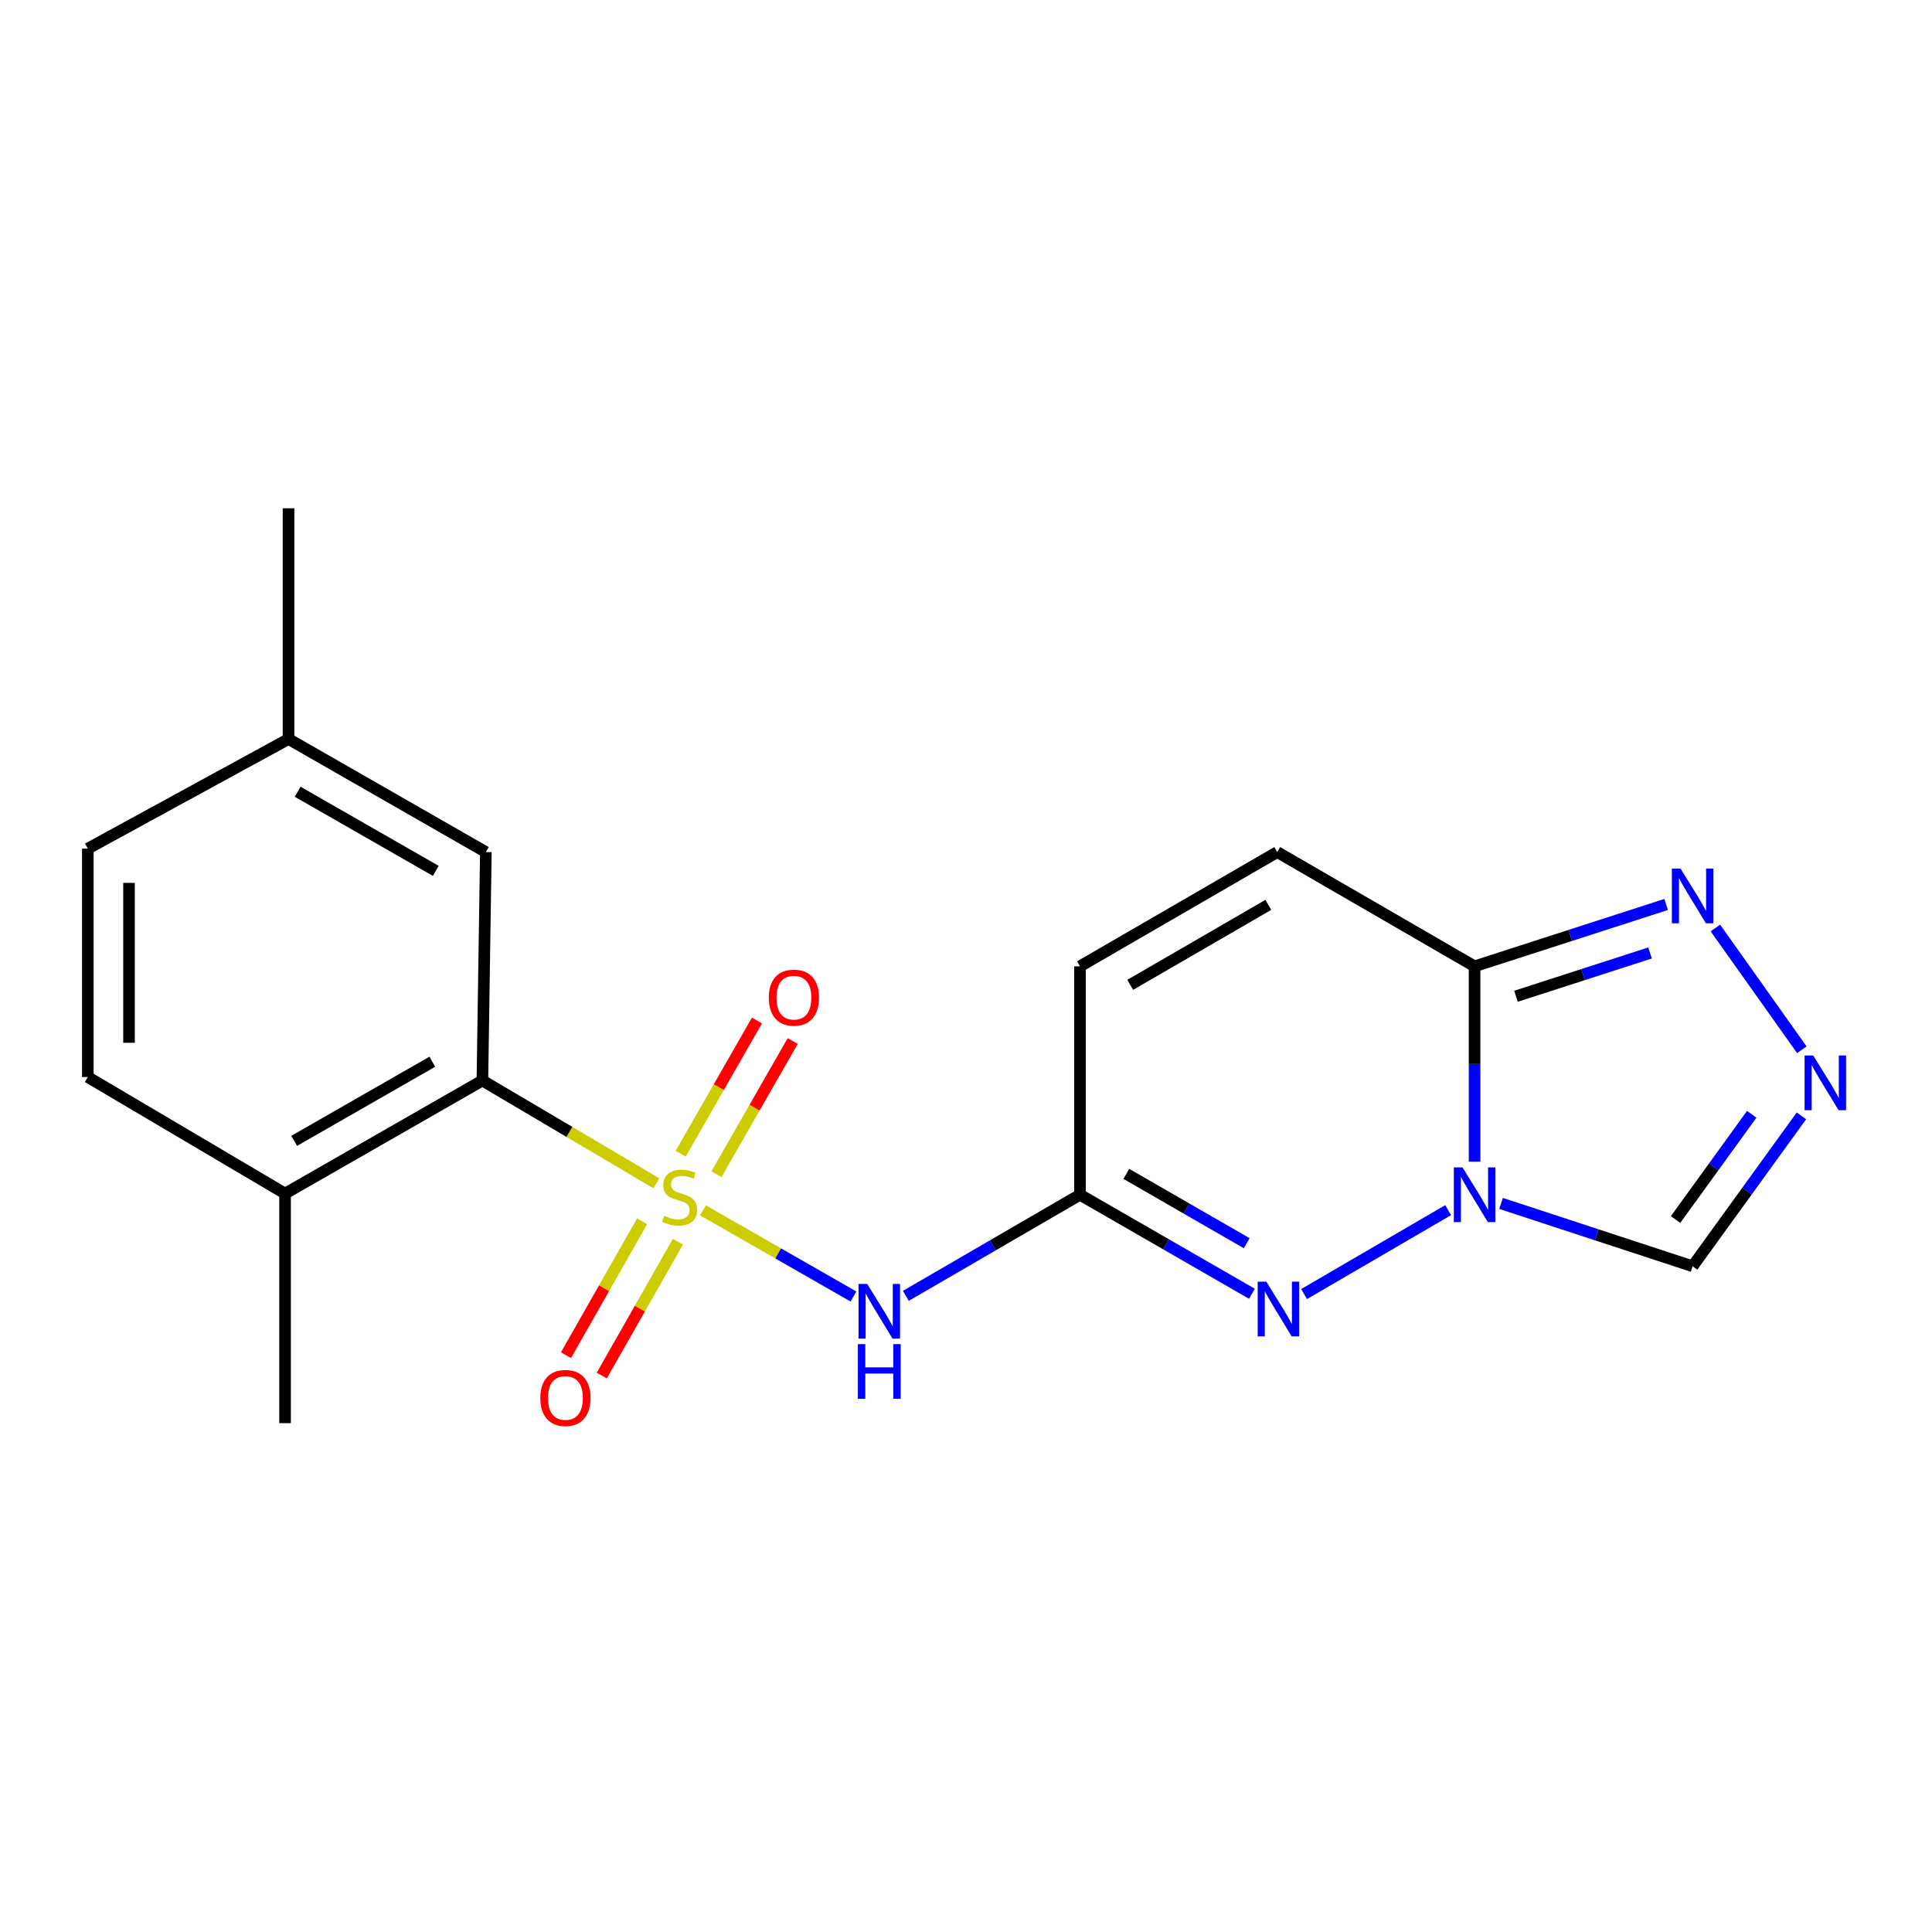 <?xml version='1.0' encoding='iso-8859-1'?>
<svg version='1.1' baseProfile='full'
              xmlns='http://www.w3.org/2000/svg'
                      xmlns:rdkit='http://www.rdkit.org/xml'
                      xmlns:xlink='http://www.w3.org/1999/xlink'
                  xml:space='preserve'
width='1000px' height='1000px' viewBox='0 0 1000 1000'>
<!-- END OF HEADER -->
<rect style='opacity:1.0;fill:#FFFFFF;stroke:none' width='1000' height='1000' x='0' y='0'> </rect>
<path class='bond-1' d='M 363.843,626.469 L 402.796,648.766' style='fill:none;fill-rule:evenodd;stroke:#CCCC00;stroke-width:6px;stroke-linecap:butt;stroke-linejoin:miter;stroke-opacity:1' />
<path class='bond-1' d='M 402.796,648.766 L 441.749,671.063' style='fill:none;fill-rule:evenodd;stroke:#0000FF;stroke-width:6px;stroke-linecap:butt;stroke-linejoin:miter;stroke-opacity:1' />
<path class='bond-5' d='M 339.743,612.454 L 294.715,585.862' style='fill:none;fill-rule:evenodd;stroke:#CCCC00;stroke-width:6px;stroke-linecap:butt;stroke-linejoin:miter;stroke-opacity:1' />
<path class='bond-5' d='M 294.715,585.862 L 249.688,559.27' style='fill:none;fill-rule:evenodd;stroke:#000000;stroke-width:6px;stroke-linecap:butt;stroke-linejoin:miter;stroke-opacity:1' />
<path class='bond-11' d='M 332.353,632.164 L 312.65,666.8' style='fill:none;fill-rule:evenodd;stroke:#CCCC00;stroke-width:6px;stroke-linecap:butt;stroke-linejoin:miter;stroke-opacity:1' />
<path class='bond-11' d='M 312.65,666.8 L 292.948,701.435' style='fill:none;fill-rule:evenodd;stroke:#FF0000;stroke-width:6px;stroke-linecap:butt;stroke-linejoin:miter;stroke-opacity:1' />
<path class='bond-11' d='M 350.891,642.71 L 331.188,677.345' style='fill:none;fill-rule:evenodd;stroke:#CCCC00;stroke-width:6px;stroke-linecap:butt;stroke-linejoin:miter;stroke-opacity:1' />
<path class='bond-11' d='M 331.188,677.345 L 311.486,711.98' style='fill:none;fill-rule:evenodd;stroke:#FF0000;stroke-width:6px;stroke-linecap:butt;stroke-linejoin:miter;stroke-opacity:1' />
<path class='bond-12' d='M 370.83,607.771 L 390.567,573.304' style='fill:none;fill-rule:evenodd;stroke:#CCCC00;stroke-width:6px;stroke-linecap:butt;stroke-linejoin:miter;stroke-opacity:1' />
<path class='bond-12' d='M 390.567,573.304 L 410.303,538.837' style='fill:none;fill-rule:evenodd;stroke:#FF0000;stroke-width:6px;stroke-linecap:butt;stroke-linejoin:miter;stroke-opacity:1' />
<path class='bond-12' d='M 352.322,597.173 L 372.059,562.706' style='fill:none;fill-rule:evenodd;stroke:#CCCC00;stroke-width:6px;stroke-linecap:butt;stroke-linejoin:miter;stroke-opacity:1' />
<path class='bond-12' d='M 372.059,562.706 L 391.795,528.239' style='fill:none;fill-rule:evenodd;stroke:#FF0000;stroke-width:6px;stroke-linecap:butt;stroke-linejoin:miter;stroke-opacity:1' />
<path class='bond-0' d='M 749.562,626.363 L 674.991,669.805' style='fill:none;fill-rule:evenodd;stroke:#0000FF;stroke-width:6px;stroke-linecap:butt;stroke-linejoin:miter;stroke-opacity:1' />
<path class='bond-8' d='M 776.949,622.892 L 826.523,639.157' style='fill:none;fill-rule:evenodd;stroke:#0000FF;stroke-width:6px;stroke-linecap:butt;stroke-linejoin:miter;stroke-opacity:1' />
<path class='bond-8' d='M 826.523,639.157 L 876.097,655.421' style='fill:none;fill-rule:evenodd;stroke:#000000;stroke-width:6px;stroke-linecap:butt;stroke-linejoin:miter;stroke-opacity:1' />
<path class='bond-21' d='M 763.24,601.279 L 763.24,550.724' style='fill:none;fill-rule:evenodd;stroke:#0000FF;stroke-width:6px;stroke-linecap:butt;stroke-linejoin:miter;stroke-opacity:1' />
<path class='bond-21' d='M 763.24,550.724 L 763.24,500.17' style='fill:none;fill-rule:evenodd;stroke:#000000;stroke-width:6px;stroke-linecap:butt;stroke-linejoin:miter;stroke-opacity:1' />
<path class='bond-4' d='M 468.861,670.735 L 513.928,644.565' style='fill:none;fill-rule:evenodd;stroke:#0000FF;stroke-width:6px;stroke-linecap:butt;stroke-linejoin:miter;stroke-opacity:1' />
<path class='bond-4' d='M 513.928,644.565 L 558.994,618.395' style='fill:none;fill-rule:evenodd;stroke:#000000;stroke-width:6px;stroke-linecap:butt;stroke-linejoin:miter;stroke-opacity:1' />
<path class='bond-2' d='M 648.006,669.652 L 603.5,644.023' style='fill:none;fill-rule:evenodd;stroke:#0000FF;stroke-width:6px;stroke-linecap:butt;stroke-linejoin:miter;stroke-opacity:1' />
<path class='bond-2' d='M 603.5,644.023 L 558.994,618.395' style='fill:none;fill-rule:evenodd;stroke:#000000;stroke-width:6px;stroke-linecap:butt;stroke-linejoin:miter;stroke-opacity:1' />
<path class='bond-2' d='M 645.297,643.481 L 614.143,625.541' style='fill:none;fill-rule:evenodd;stroke:#0000FF;stroke-width:6px;stroke-linecap:butt;stroke-linejoin:miter;stroke-opacity:1' />
<path class='bond-2' d='M 614.143,625.541 L 582.989,607.601' style='fill:none;fill-rule:evenodd;stroke:#000000;stroke-width:6px;stroke-linecap:butt;stroke-linejoin:miter;stroke-opacity:1' />
<path class='bond-3' d='M 763.24,500.17 L 661.105,441.034' style='fill:none;fill-rule:evenodd;stroke:#000000;stroke-width:6px;stroke-linecap:butt;stroke-linejoin:miter;stroke-opacity:1' />
<path class='bond-7' d='M 763.24,500.17 L 812.816,484.16' style='fill:none;fill-rule:evenodd;stroke:#000000;stroke-width:6px;stroke-linecap:butt;stroke-linejoin:miter;stroke-opacity:1' />
<path class='bond-7' d='M 812.816,484.16 L 862.392,468.149' style='fill:none;fill-rule:evenodd;stroke:#0000FF;stroke-width:6px;stroke-linecap:butt;stroke-linejoin:miter;stroke-opacity:1' />
<path class='bond-7' d='M 784.667,515.662 L 819.37,504.455' style='fill:none;fill-rule:evenodd;stroke:#000000;stroke-width:6px;stroke-linecap:butt;stroke-linejoin:miter;stroke-opacity:1' />
<path class='bond-7' d='M 819.37,504.455 L 854.073,493.248' style='fill:none;fill-rule:evenodd;stroke:#0000FF;stroke-width:6px;stroke-linecap:butt;stroke-linejoin:miter;stroke-opacity:1' />
<path class='bond-10' d='M 558.994,618.395 L 558.994,500.17' style='fill:none;fill-rule:evenodd;stroke:#000000;stroke-width:6px;stroke-linecap:butt;stroke-linejoin:miter;stroke-opacity:1' />
<path class='bond-13' d='M 249.688,559.27 L 147.553,617.79' style='fill:none;fill-rule:evenodd;stroke:#000000;stroke-width:6px;stroke-linecap:butt;stroke-linejoin:miter;stroke-opacity:1' />
<path class='bond-13' d='M 223.765,549.543 L 152.271,590.507' style='fill:none;fill-rule:evenodd;stroke:#000000;stroke-width:6px;stroke-linecap:butt;stroke-linejoin:miter;stroke-opacity:1' />
<path class='bond-14' d='M 249.688,559.27 L 251.477,441.034' style='fill:none;fill-rule:evenodd;stroke:#000000;stroke-width:6px;stroke-linecap:butt;stroke-linejoin:miter;stroke-opacity:1' />
<path class='bond-6' d='M 932.419,577.568 L 904.258,616.495' style='fill:none;fill-rule:evenodd;stroke:#0000FF;stroke-width:6px;stroke-linecap:butt;stroke-linejoin:miter;stroke-opacity:1' />
<path class='bond-6' d='M 904.258,616.495 L 876.097,655.421' style='fill:none;fill-rule:evenodd;stroke:#000000;stroke-width:6px;stroke-linecap:butt;stroke-linejoin:miter;stroke-opacity:1' />
<path class='bond-6' d='M 906.692,576.745 L 886.979,603.994' style='fill:none;fill-rule:evenodd;stroke:#0000FF;stroke-width:6px;stroke-linecap:butt;stroke-linejoin:miter;stroke-opacity:1' />
<path class='bond-6' d='M 886.979,603.994 L 867.266,631.242' style='fill:none;fill-rule:evenodd;stroke:#000000;stroke-width:6px;stroke-linecap:butt;stroke-linejoin:miter;stroke-opacity:1' />
<path class='bond-22' d='M 932.625,543.352 L 887.882,480.325' style='fill:none;fill-rule:evenodd;stroke:#0000FF;stroke-width:6px;stroke-linecap:butt;stroke-linejoin:miter;stroke-opacity:1' />
<path class='bond-9' d='M 661.105,441.034 L 558.994,500.17' style='fill:none;fill-rule:evenodd;stroke:#000000;stroke-width:6px;stroke-linecap:butt;stroke-linejoin:miter;stroke-opacity:1' />
<path class='bond-9' d='M 656.477,468.36 L 584.999,509.755' style='fill:none;fill-rule:evenodd;stroke:#000000;stroke-width:6px;stroke-linecap:butt;stroke-linejoin:miter;stroke-opacity:1' />
<path class='bond-15' d='M 147.553,617.79 L 45.455,557.481' style='fill:none;fill-rule:evenodd;stroke:#000000;stroke-width:6px;stroke-linecap:butt;stroke-linejoin:miter;stroke-opacity:1' />
<path class='bond-18' d='M 147.553,617.79 L 147.553,736.619' style='fill:none;fill-rule:evenodd;stroke:#000000;stroke-width:6px;stroke-linecap:butt;stroke-linejoin:miter;stroke-opacity:1' />
<path class='bond-16' d='M 251.477,441.034 L 149.343,382.514' style='fill:none;fill-rule:evenodd;stroke:#000000;stroke-width:6px;stroke-linecap:butt;stroke-linejoin:miter;stroke-opacity:1' />
<path class='bond-16' d='M 225.554,450.761 L 154.06,409.797' style='fill:none;fill-rule:evenodd;stroke:#000000;stroke-width:6px;stroke-linecap:butt;stroke-linejoin:miter;stroke-opacity:1' />
<path class='bond-20' d='M 45.455,557.481 L 45.455,439.245' style='fill:none;fill-rule:evenodd;stroke:#000000;stroke-width:6px;stroke-linecap:butt;stroke-linejoin:miter;stroke-opacity:1' />
<path class='bond-20' d='M 66.782,539.746 L 66.782,456.98' style='fill:none;fill-rule:evenodd;stroke:#000000;stroke-width:6px;stroke-linecap:butt;stroke-linejoin:miter;stroke-opacity:1' />
<path class='bond-17' d='M 149.343,382.514 L 45.455,439.245' style='fill:none;fill-rule:evenodd;stroke:#000000;stroke-width:6px;stroke-linecap:butt;stroke-linejoin:miter;stroke-opacity:1' />
<path class='bond-19' d='M 149.343,382.514 L 149.343,263.08' style='fill:none;fill-rule:evenodd;stroke:#000000;stroke-width:6px;stroke-linecap:butt;stroke-linejoin:miter;stroke-opacity:1' />
<path  class='atom-0' d='M 343.787 629.288
Q 344.107 629.408, 345.427 629.968
Q 346.747 630.528, 348.187 630.888
Q 349.667 631.208, 351.107 631.208
Q 353.787 631.208, 355.347 629.928
Q 356.907 628.608, 356.907 626.328
Q 356.907 624.768, 356.107 623.808
Q 355.347 622.848, 354.147 622.328
Q 352.947 621.808, 350.947 621.208
Q 348.427 620.448, 346.907 619.728
Q 345.427 619.008, 344.347 617.488
Q 343.307 615.968, 343.307 613.408
Q 343.307 609.848, 345.707 607.648
Q 348.147 605.448, 352.947 605.448
Q 356.227 605.448, 359.947 607.008
L 359.027 610.088
Q 355.627 608.688, 353.067 608.688
Q 350.307 608.688, 348.787 609.848
Q 347.267 610.968, 347.307 612.928
Q 347.307 614.448, 348.067 615.368
Q 348.867 616.288, 349.987 616.808
Q 351.147 617.328, 353.067 617.928
Q 355.627 618.728, 357.147 619.528
Q 358.667 620.328, 359.747 621.968
Q 360.867 623.568, 360.867 626.328
Q 360.867 630.248, 358.227 632.368
Q 355.627 634.448, 351.267 634.448
Q 348.747 634.448, 346.827 633.888
Q 344.947 633.368, 342.707 632.448
L 343.787 629.288
' fill='#CCCC00'/>
<path  class='atom-1' d='M 756.98 604.235
L 766.26 619.235
Q 767.18 620.715, 768.66 623.395
Q 770.14 626.075, 770.22 626.235
L 770.22 604.235
L 773.98 604.235
L 773.98 632.555
L 770.1 632.555
L 760.14 616.155
Q 758.98 614.235, 757.74 612.035
Q 756.54 609.835, 756.18 609.155
L 756.18 632.555
L 752.5 632.555
L 752.5 604.235
L 756.98 604.235
' fill='#0000FF'/>
<path  class='atom-2' d='M 448.858 664.556
L 458.138 679.556
Q 459.058 681.036, 460.538 683.716
Q 462.018 686.396, 462.098 686.556
L 462.098 664.556
L 465.858 664.556
L 465.858 692.876
L 461.978 692.876
L 452.018 676.476
Q 450.858 674.556, 449.618 672.356
Q 448.418 670.156, 448.058 669.476
L 448.058 692.876
L 444.378 692.876
L 444.378 664.556
L 448.858 664.556
' fill='#0000FF'/>
<path  class='atom-2' d='M 444.038 695.708
L 447.878 695.708
L 447.878 707.748
L 462.358 707.748
L 462.358 695.708
L 466.198 695.708
L 466.198 724.028
L 462.358 724.028
L 462.358 710.948
L 447.878 710.948
L 447.878 724.028
L 444.038 724.028
L 444.038 695.708
' fill='#0000FF'/>
<path  class='atom-3' d='M 655.449 663.382
L 664.729 678.382
Q 665.649 679.862, 667.129 682.542
Q 668.609 685.222, 668.689 685.382
L 668.689 663.382
L 672.449 663.382
L 672.449 691.702
L 668.569 691.702
L 658.609 675.302
Q 657.449 673.382, 656.209 671.182
Q 655.009 668.982, 654.649 668.302
L 654.649 691.702
L 650.969 691.702
L 650.969 663.382
L 655.449 663.382
' fill='#0000FF'/>
<path  class='atom-7' d='M 938.523 546.319
L 947.803 561.319
Q 948.723 562.799, 950.203 565.479
Q 951.683 568.159, 951.763 568.319
L 951.763 546.319
L 955.523 546.319
L 955.523 574.639
L 951.643 574.639
L 941.683 558.239
Q 940.523 556.319, 939.283 554.119
Q 938.083 551.919, 937.723 551.239
L 937.723 574.639
L 934.043 574.639
L 934.043 546.319
L 938.523 546.319
' fill='#0000FF'/>
<path  class='atom-8' d='M 869.837 449.564
L 879.117 464.564
Q 880.037 466.044, 881.517 468.724
Q 882.997 471.404, 883.077 471.564
L 883.077 449.564
L 886.837 449.564
L 886.837 477.884
L 882.957 477.884
L 872.997 461.484
Q 871.837 459.564, 870.597 457.364
Q 869.397 455.164, 869.037 454.484
L 869.037 477.884
L 865.357 477.884
L 865.357 449.564
L 869.837 449.564
' fill='#0000FF'/>
<path  class='atom-12' d='M 279.663 723.583
Q 279.663 716.783, 283.023 712.983
Q 286.383 709.183, 292.663 709.183
Q 298.943 709.183, 302.303 712.983
Q 305.663 716.783, 305.663 723.583
Q 305.663 730.463, 302.263 734.383
Q 298.863 738.263, 292.663 738.263
Q 286.423 738.263, 283.023 734.383
Q 279.663 730.503, 279.663 723.583
M 292.663 735.063
Q 296.983 735.063, 299.303 732.183
Q 301.663 729.263, 301.663 723.583
Q 301.663 718.023, 299.303 715.223
Q 296.983 712.383, 292.663 712.383
Q 288.343 712.383, 285.983 715.183
Q 283.663 717.983, 283.663 723.583
Q 283.663 729.303, 285.983 732.183
Q 288.343 735.063, 292.663 735.063
' fill='#FF0000'/>
<path  class='atom-13' d='M 397.923 516.376
Q 397.923 509.576, 401.283 505.776
Q 404.643 501.976, 410.923 501.976
Q 417.203 501.976, 420.563 505.776
Q 423.923 509.576, 423.923 516.376
Q 423.923 523.256, 420.523 527.176
Q 417.123 531.056, 410.923 531.056
Q 404.683 531.056, 401.283 527.176
Q 397.923 523.296, 397.923 516.376
M 410.923 527.856
Q 415.243 527.856, 417.563 524.976
Q 419.923 522.056, 419.923 516.376
Q 419.923 510.816, 417.563 508.016
Q 415.243 505.176, 410.923 505.176
Q 406.603 505.176, 404.243 507.976
Q 401.923 510.776, 401.923 516.376
Q 401.923 522.096, 404.243 524.976
Q 406.603 527.856, 410.923 527.856
' fill='#FF0000'/>
</svg>
